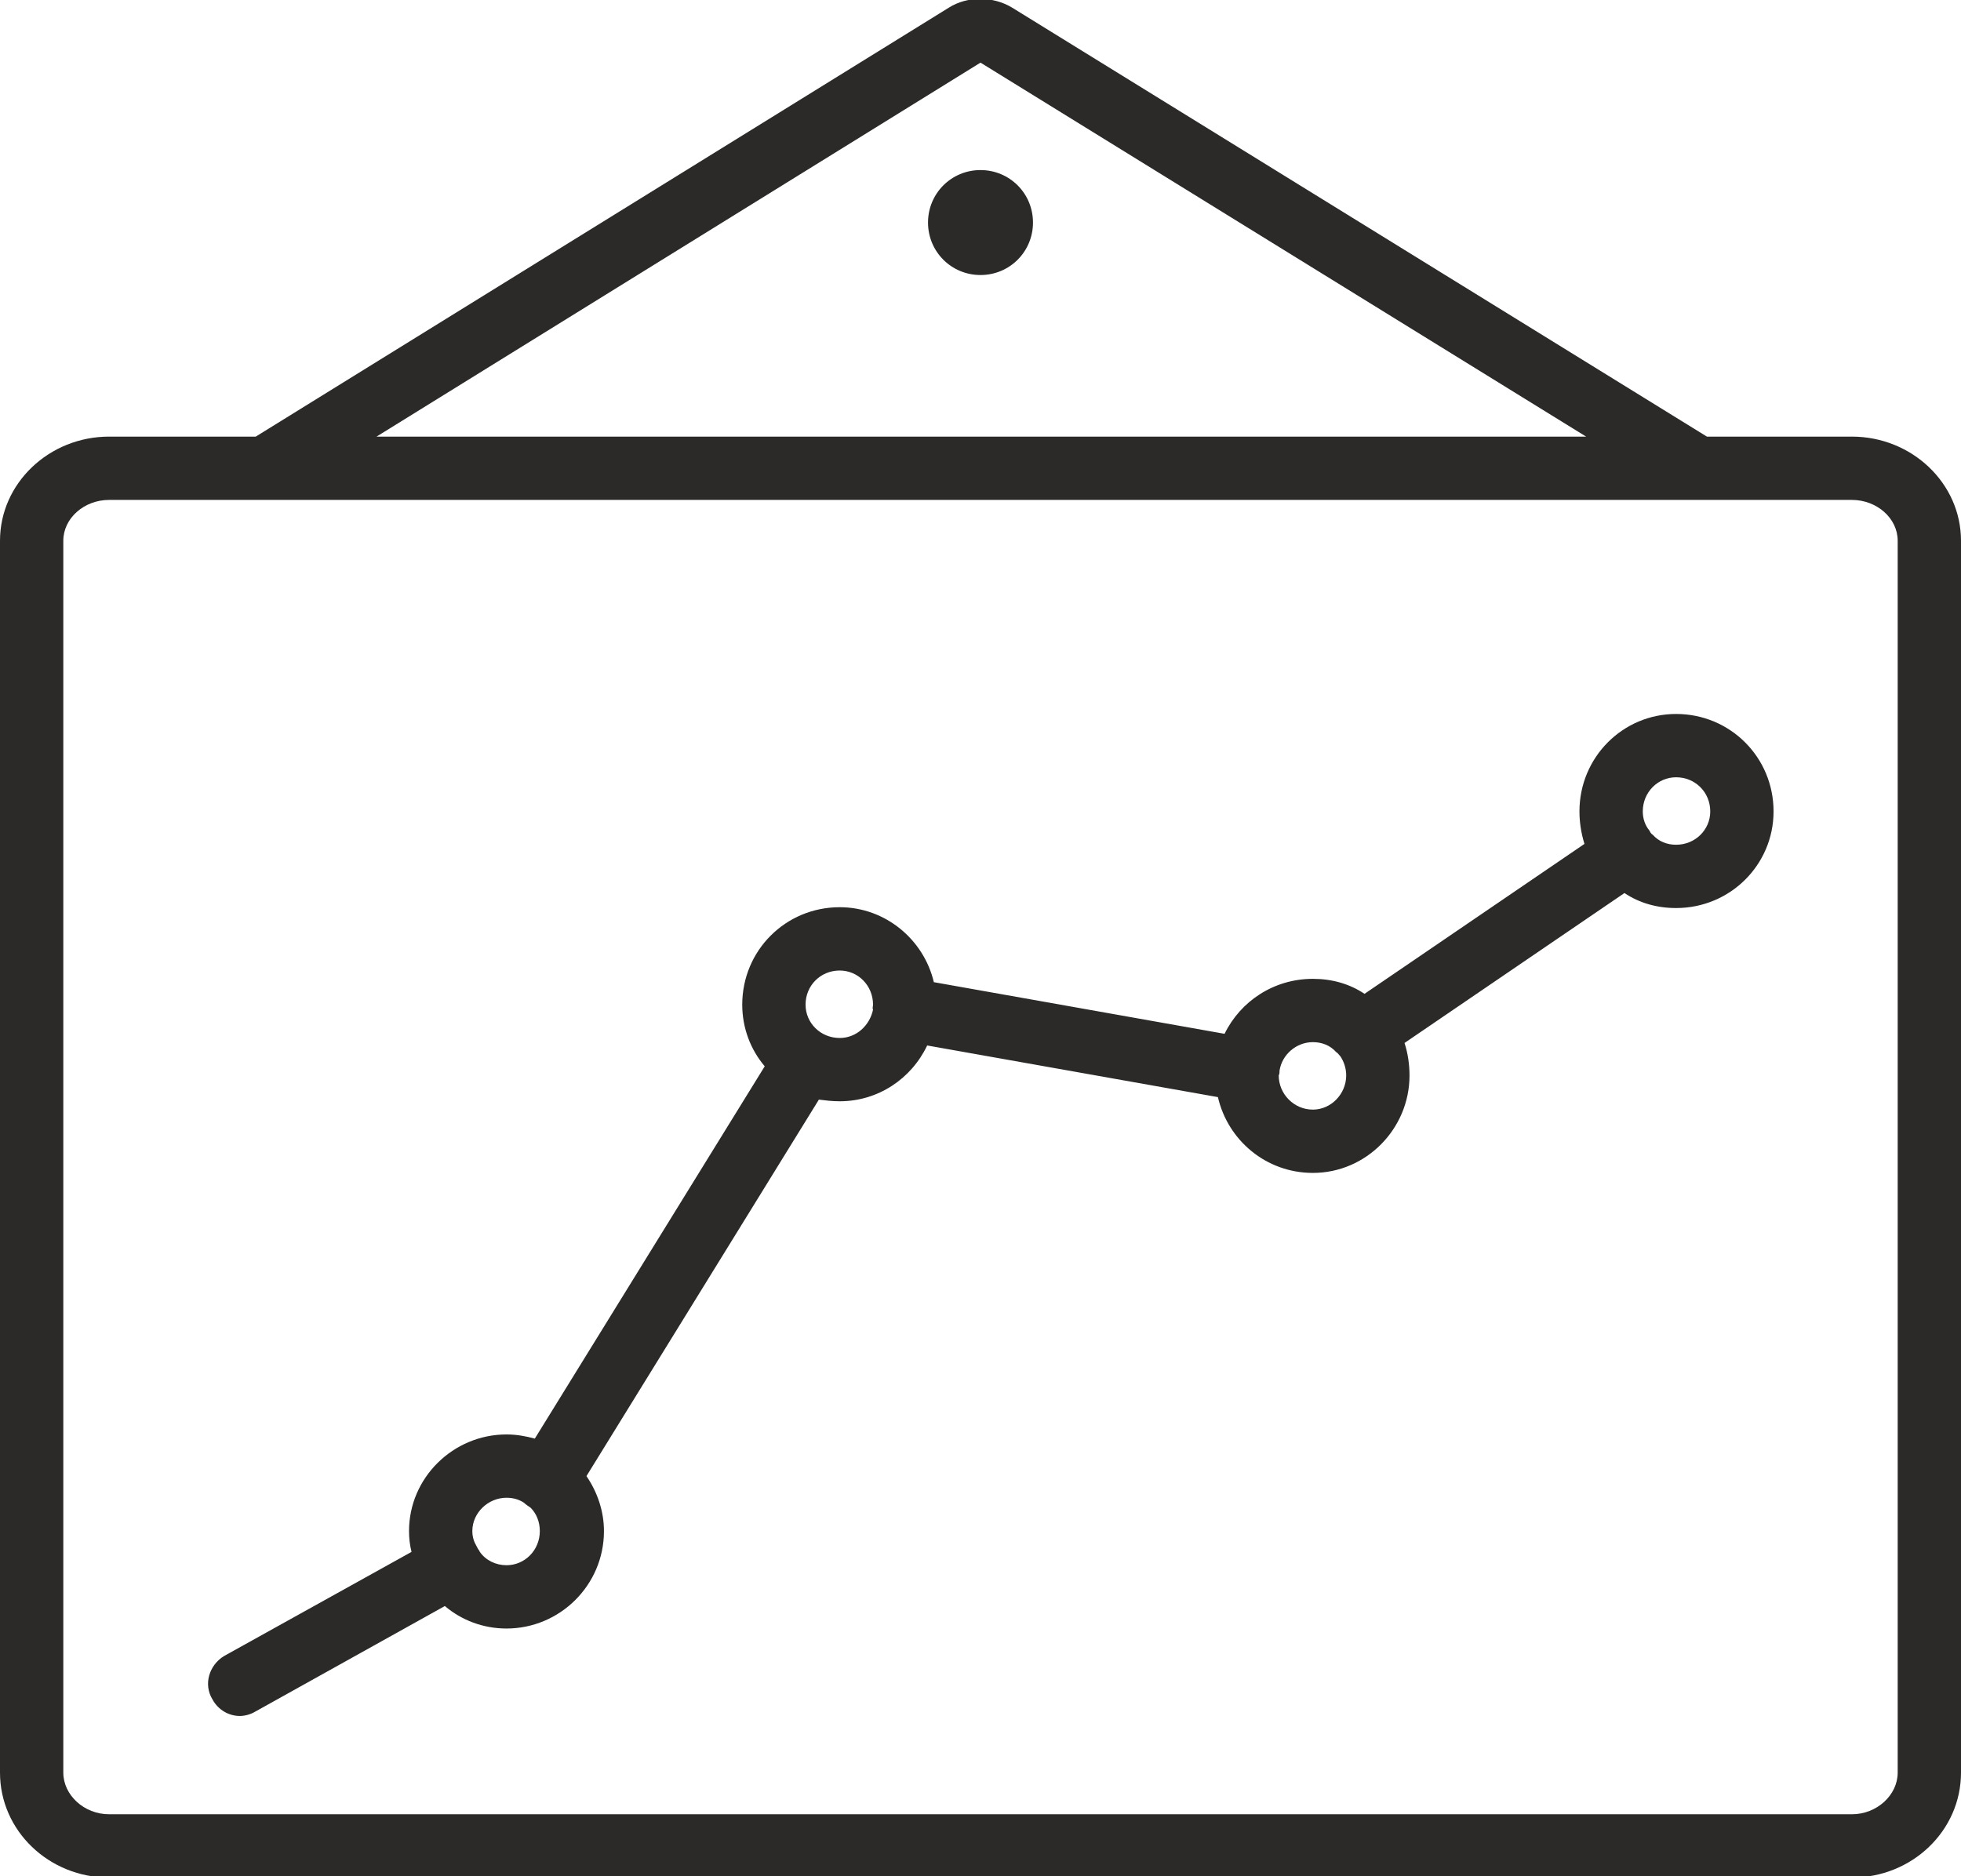 <?xml version="1.0" encoding="UTF-8"?> <svg xmlns="http://www.w3.org/2000/svg" xmlns:xlink="http://www.w3.org/1999/xlink" xml:space="preserve" width="23.537mm" height="22.521mm" version="1.1" style="shape-rendering:geometricPrecision; text-rendering:geometricPrecision; image-rendering:optimizeQuality; fill-rule:evenodd; clip-rule:evenodd" viewBox="0 0 2354 2252"> <defs> <style type="text/css"> .fil0 {fill:#2B2A29;fill-rule:nonzero} </style> </defs> <g id="Layer_x0020_1">  <path class="fil0" d="M131 600c-30,0 -55,22 -55,49l0 1479c0,27 25,50 55,50l2092 0c30,0 55,-23 55,-50l0 -1479c0,-27 -25,-49 -55,-49l-2092 0zm1773 -76l-727 -449 -725 449 1452 0zm-1597 0l832 -515c22,-14 53,-14 76,0l834 515 174 0c72,0 131,56 131,125l0 1479c0,70 -59,126 -131,126l-2092 0c-72,0 -131,-56 -131,-126l0 -1479c0,-69 59,-125 131,-125l176 0zm-19 1536c-13,0 -26,-7 -33,-20 -11,-18 -4,-41 14,-52l225 -125c-2,-8 -3,-16 -3,-25 0,-64 53,-116 117,-116 12,0 23,2 34,5l276 -447c-17,-20 -27,-46 -27,-74 0,-65 52,-117 117,-117 55,0 101,39 113,90l349 62c19,-39 59,-66 106,-66 23,0 44,6 62,18l264 -180c-4,-13 -6,-26 -6,-39 0,-65 52,-117 116,-117 65,0 117,52 117,117 0,64 -52,116 -117,116 -23,0 -44,-6 -62,-18l-264 180c4,12 6,26 6,39 0,64 -52,117 -116,117 -56,0 -102,-39 -114,-91l-349 -62c-19,40 -59,67 -105,67 -9,0 -17,-1 -25,-2l-279 452c13,19 21,42 21,66 0,65 -53,117 -117,117 -28,0 -54,-10 -74,-27l-228 127c-5,3 -12,5 -18,5zm284 -204c1,2 2,4 3,5l1 2c7,10 19,16 32,16 22,0 40,-18 40,-41 0,-11 -4,-21 -11,-28 -3,-2 -6,-4 -8,-6 -6,-4 -13,-6 -21,-6 -22,0 -41,18 -41,40 0,7 2,13 5,18zm476 -644c-1,-2 0,-4 0,-6 0,-23 -18,-41 -40,-41 -23,0 -41,18 -41,41 0,22 18,40 41,40 20,0 36,-15 40,-34zm488 73c0,2 0,4 -1,6 0,22 18,41 41,41 22,0 40,-19 40,-41 0,-9 -3,-17 -7,-23 -2,-2 -3,-4 -5,-5 -7,-8 -17,-12 -28,-12 -20,0 -37,15 -40,34zm444 -288c1,2 2,4 4,5 7,8 17,12 28,12 23,0 41,-18 41,-40 0,-23 -18,-41 -41,-41 -22,0 -40,18 -40,41 0,9 3,17 8,23zm-740 -730c0,35 -28,63 -63,63 -35,0 -63,-28 -63,-63 0,-35 28,-63 63,-63 35,0 63,28 63,63z"></path> </g> </svg> 
